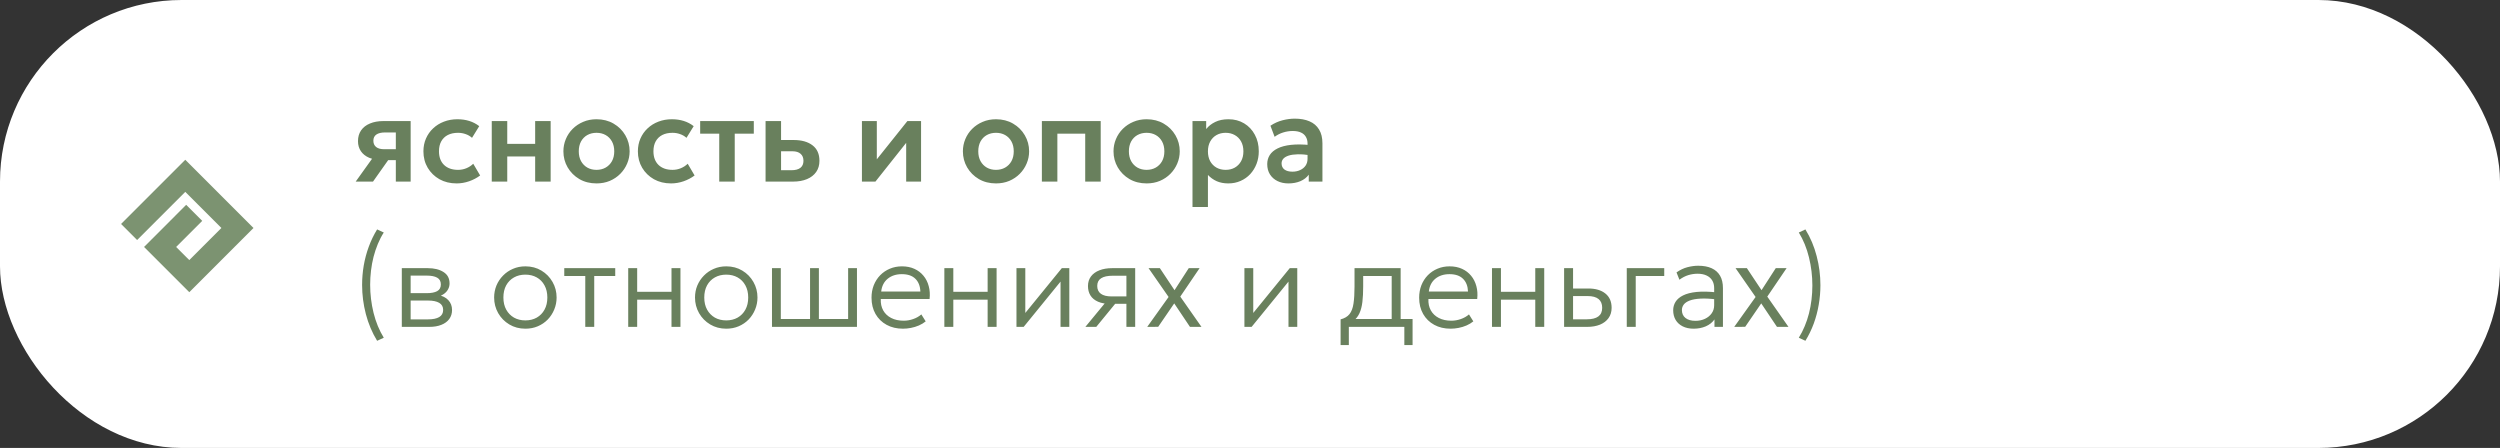 <?xml version="1.0" encoding="UTF-8"?> <svg xmlns="http://www.w3.org/2000/svg" width="413" height="74" viewBox="0 0 413 74" fill="none"><rect x="0" y="0" width="413" height="74" fill="#333333" stroke="none"/><rect width="413" height="74" rx="30" fill="white"></rect><path d="M58.76 30L62.47 24.82L63.08 26.43C62.267 26.43 61.567 26.307 60.98 26.06C60.393 25.807 59.94 25.447 59.62 24.98C59.3 24.513 59.14 23.96 59.14 23.32C59.14 22.627 59.31 22.033 59.65 21.54C59.997 21.04 60.487 20.66 61.12 20.4C61.753 20.133 62.497 20 63.35 20H67.84V30H65.39V21.88H63.62C62.987 21.88 62.503 21.997 62.17 22.23C61.843 22.457 61.68 22.797 61.68 23.25C61.68 23.69 61.83 24.033 62.13 24.28C62.437 24.527 62.877 24.65 63.45 24.65H65.68V26.45H64.13L61.62 30H58.76ZM75.429 30.3C74.369 30.3 73.425 30.07 72.599 29.61C71.779 29.143 71.132 28.513 70.659 27.72C70.185 26.92 69.949 26.013 69.949 25C69.949 24.233 70.089 23.53 70.369 22.89C70.649 22.243 71.042 21.683 71.549 21.21C72.055 20.73 72.649 20.36 73.329 20.1C74.015 19.833 74.762 19.7 75.569 19.7C76.269 19.7 76.919 19.793 77.519 19.98C78.119 20.167 78.669 20.453 79.169 20.84L77.979 22.77C77.665 22.49 77.309 22.283 76.909 22.15C76.515 22.01 76.102 21.94 75.669 21.94C75.015 21.94 74.452 22.06 73.979 22.3C73.512 22.54 73.152 22.887 72.899 23.34C72.645 23.793 72.519 24.343 72.519 24.99C72.519 25.95 72.799 26.703 73.359 27.25C73.925 27.79 74.695 28.06 75.669 28.06C76.155 28.06 76.615 27.97 77.049 27.79C77.482 27.61 77.859 27.363 78.179 27.05L79.319 28.99C78.772 29.397 78.162 29.717 77.489 29.95C76.815 30.183 76.129 30.3 75.429 30.3ZM81.238 30V20H83.798V23.77H88.408V20H90.968V30H88.408V25.85H83.798V30H81.238ZM98.544 30.3C97.477 30.3 96.53 30.06 95.704 29.58C94.884 29.093 94.24 28.45 93.774 27.65C93.307 26.843 93.074 25.96 93.074 25C93.074 24.293 93.207 23.62 93.474 22.98C93.74 22.34 94.117 21.777 94.604 21.29C95.097 20.797 95.677 20.41 96.344 20.13C97.01 19.843 97.744 19.7 98.544 19.7C99.604 19.7 100.544 19.94 101.364 20.42C102.19 20.9 102.837 21.543 103.304 22.35C103.777 23.157 104.014 24.04 104.014 25C104.014 25.707 103.877 26.38 103.604 27.02C103.337 27.653 102.96 28.217 102.474 28.71C101.987 29.203 101.41 29.593 100.744 29.88C100.077 30.16 99.344 30.3 98.544 30.3ZM98.534 28.06C99.1 28.06 99.604 27.937 100.044 27.69C100.49 27.437 100.84 27.083 101.094 26.63C101.347 26.17 101.474 25.627 101.474 25C101.474 24.373 101.347 23.83 101.094 23.37C100.84 22.91 100.494 22.557 100.054 22.31C99.614 22.063 99.11 21.94 98.544 21.94C97.977 21.94 97.47 22.063 97.024 22.31C96.584 22.557 96.237 22.91 95.984 23.37C95.737 23.83 95.614 24.373 95.614 25C95.614 25.627 95.74 26.17 95.994 26.63C96.247 27.083 96.594 27.437 97.034 27.69C97.474 27.937 97.974 28.06 98.534 28.06ZM110.858 30.3C109.798 30.3 108.855 30.07 108.028 29.61C107.208 29.143 106.562 28.513 106.088 27.72C105.615 26.92 105.378 26.013 105.378 25C105.378 24.233 105.518 23.53 105.798 22.89C106.078 22.243 106.472 21.683 106.978 21.21C107.485 20.73 108.078 20.36 108.758 20.1C109.445 19.833 110.192 19.7 110.998 19.7C111.698 19.7 112.348 19.793 112.948 19.98C113.548 20.167 114.098 20.453 114.598 20.84L113.408 22.77C113.095 22.49 112.738 22.283 112.338 22.15C111.945 22.01 111.532 21.94 111.098 21.94C110.445 21.94 109.882 22.06 109.408 22.3C108.942 22.54 108.582 22.887 108.328 23.34C108.075 23.793 107.948 24.343 107.948 24.99C107.948 25.95 108.228 26.703 108.788 27.25C109.355 27.79 110.125 28.06 111.098 28.06C111.585 28.06 112.045 27.97 112.478 27.79C112.912 27.61 113.288 27.363 113.608 27.05L114.748 28.99C114.202 29.397 113.592 29.717 112.918 29.95C112.245 30.183 111.558 30.3 110.858 30.3ZM118.818 30V22.08H115.668V20H124.528V22.08H121.378V30H118.818ZM126.472 30V20H129.032V28.12H130.742C131.396 28.12 131.889 27.99 132.222 27.73C132.562 27.463 132.732 27.077 132.732 26.57C132.732 26.07 132.576 25.683 132.262 25.41C131.949 25.13 131.499 24.99 130.912 24.99H128.722V23.13H131.112C132.432 23.13 133.472 23.423 134.232 24.01C134.992 24.59 135.372 25.443 135.372 26.57C135.372 27.283 135.192 27.897 134.832 28.41C134.472 28.923 133.966 29.317 133.312 29.59C132.659 29.863 131.892 30 131.012 30H126.472ZM142.39 30V20H144.85V26.32L149.9 20H152.16V30H149.7V23.6L144.62 30H142.39ZM164.54 30.3C163.473 30.3 162.526 30.06 161.7 29.58C160.88 29.093 160.236 28.45 159.77 27.65C159.303 26.843 159.07 25.96 159.07 25C159.07 24.293 159.203 23.62 159.47 22.98C159.736 22.34 160.113 21.777 160.6 21.29C161.093 20.797 161.673 20.41 162.34 20.13C163.006 19.843 163.74 19.7 164.54 19.7C165.6 19.7 166.54 19.94 167.36 20.42C168.186 20.9 168.833 21.543 169.3 22.35C169.773 23.157 170.01 24.04 170.01 25C170.01 25.707 169.873 26.38 169.6 27.02C169.333 27.653 168.956 28.217 168.47 28.71C167.983 29.203 167.406 29.593 166.74 29.88C166.073 30.16 165.34 30.3 164.54 30.3ZM164.53 28.06C165.096 28.06 165.6 27.937 166.04 27.69C166.486 27.437 166.836 27.083 167.09 26.63C167.343 26.17 167.47 25.627 167.47 25C167.47 24.373 167.343 23.83 167.09 23.37C166.836 22.91 166.49 22.557 166.05 22.31C165.61 22.063 165.106 21.94 164.54 21.94C163.973 21.94 163.466 22.063 163.02 22.31C162.58 22.557 162.233 22.91 161.98 23.37C161.733 23.83 161.61 24.373 161.61 25C161.61 25.627 161.736 26.17 161.99 26.63C162.243 27.083 162.59 27.437 163.03 27.69C163.47 27.937 163.97 28.06 164.53 28.06ZM172.117 30V20H181.837V30H179.277V22.08H174.677V30H172.117ZM189.423 30.3C188.356 30.3 187.409 30.06 186.583 29.58C185.763 29.093 185.119 28.45 184.653 27.65C184.186 26.843 183.953 25.96 183.953 25C183.953 24.293 184.086 23.62 184.353 22.98C184.619 22.34 184.996 21.777 185.483 21.29C185.976 20.797 186.556 20.41 187.223 20.13C187.889 19.843 188.623 19.7 189.423 19.7C190.483 19.7 191.423 19.94 192.243 20.42C193.069 20.9 193.716 21.543 194.183 22.35C194.656 23.157 194.893 24.04 194.893 25C194.893 25.707 194.756 26.38 194.483 27.02C194.216 27.653 193.839 28.217 193.353 28.71C192.866 29.203 192.289 29.593 191.623 29.88C190.956 30.16 190.223 30.3 189.423 30.3ZM189.413 28.06C189.979 28.06 190.483 27.937 190.923 27.69C191.369 27.437 191.719 27.083 191.973 26.63C192.226 26.17 192.353 25.627 192.353 25C192.353 24.373 192.226 23.83 191.973 23.37C191.719 22.91 191.373 22.557 190.933 22.31C190.493 22.063 189.989 21.94 189.423 21.94C188.856 21.94 188.349 22.063 187.903 22.31C187.463 22.557 187.116 22.91 186.863 23.37C186.616 23.83 186.493 24.373 186.493 25C186.493 25.627 186.619 26.17 186.873 26.63C187.126 27.083 187.473 27.437 187.913 27.69C188.353 27.937 188.853 28.06 189.413 28.06ZM197 34.2V20H199.26V21.32C199.646 20.833 200.143 20.443 200.75 20.15C201.356 19.85 202.09 19.7 202.95 19.7C203.916 19.7 204.776 19.927 205.53 20.38C206.283 20.833 206.873 21.46 207.3 22.26C207.733 23.053 207.95 23.967 207.95 25C207.95 25.74 207.826 26.43 207.58 27.07C207.333 27.71 206.986 28.273 206.54 28.76C206.093 29.24 205.56 29.617 204.94 29.89C204.326 30.163 203.65 30.3 202.91 30.3C202.19 30.3 201.55 30.177 200.99 29.93C200.436 29.677 199.956 29.333 199.55 28.9V34.2H197ZM202.48 28.06C203.046 28.06 203.55 27.937 203.99 27.69C204.43 27.437 204.776 27.083 205.03 26.63C205.283 26.17 205.41 25.627 205.41 25C205.41 24.373 205.283 23.83 205.03 23.37C204.776 22.91 204.426 22.557 203.98 22.31C203.54 22.063 203.04 21.94 202.48 21.94C201.913 21.94 201.41 22.063 200.97 22.31C200.53 22.557 200.183 22.91 199.93 23.37C199.676 23.83 199.55 24.373 199.55 25C199.55 25.627 199.673 26.17 199.92 26.63C200.173 27.083 200.52 27.437 200.96 27.69C201.406 27.937 201.913 28.06 202.48 28.06ZM212.846 30.3C212.166 30.3 211.563 30.17 211.036 29.91C210.509 29.65 210.096 29.283 209.796 28.81C209.496 28.33 209.346 27.763 209.346 27.11C209.346 26.55 209.486 26.05 209.766 25.61C210.046 25.17 210.476 24.807 211.056 24.52C211.636 24.227 212.376 24.03 213.276 23.93C214.183 23.83 215.256 23.843 216.496 23.97L216.536 25.66C215.723 25.533 215.013 25.477 214.406 25.49C213.799 25.503 213.296 25.573 212.896 25.7C212.503 25.827 212.206 26 212.006 26.22C211.813 26.44 211.716 26.697 211.716 26.99C211.716 27.43 211.876 27.77 212.196 28.01C212.516 28.243 212.953 28.36 213.506 28.36C213.979 28.36 214.403 28.273 214.776 28.1C215.156 27.927 215.456 27.683 215.676 27.37C215.896 27.05 216.006 26.673 216.006 26.24V23.71C216.006 23.29 215.916 22.927 215.736 22.62C215.563 22.307 215.296 22.067 214.936 21.9C214.576 21.727 214.113 21.64 213.546 21.64C213.026 21.64 212.509 21.72 211.996 21.88C211.489 22.033 211.013 22.273 210.566 22.6L209.876 20.77C210.509 20.35 211.176 20.05 211.876 19.87C212.576 19.69 213.253 19.6 213.906 19.6C214.839 19.6 215.646 19.747 216.326 20.04C217.013 20.333 217.539 20.783 217.906 21.39C218.279 21.99 218.466 22.753 218.466 23.68V30H216.206V28.86C215.873 29.32 215.413 29.677 214.826 29.93C214.239 30.177 213.579 30.3 212.846 30.3ZM62.3 56.3C61.473 54.94 60.853 53.47 60.44 51.89C60.027 50.303 59.82 48.7 59.82 47.08C59.82 46 59.91 44.927 60.09 43.86C60.277 42.793 60.553 41.76 60.92 40.76C61.287 39.753 61.747 38.8 62.3 37.9L63.4 38.41C63.027 38.99 62.7 39.62 62.42 40.3C62.14 40.98 61.903 41.69 61.71 42.43C61.523 43.163 61.383 43.92 61.29 44.7C61.197 45.473 61.15 46.253 61.15 47.04C61.15 48.607 61.337 50.153 61.71 51.68C62.09 53.207 62.653 54.577 63.4 55.79L62.3 56.3ZM66.378 54V44.3H70.678C71.738 44.3 72.602 44.513 73.268 44.94C73.935 45.36 74.268 45.987 74.268 46.82C74.268 47.167 74.188 47.487 74.028 47.78C73.875 48.073 73.652 48.327 73.358 48.54C73.065 48.753 72.712 48.913 72.298 49.02L72.268 48.7C73.062 48.847 73.662 49.143 74.068 49.59C74.475 50.03 74.678 50.57 74.678 51.21C74.678 51.783 74.525 52.28 74.218 52.7C73.918 53.113 73.485 53.433 72.918 53.66C72.358 53.887 71.695 54 70.928 54H66.378ZM67.838 52.76H70.718C71.512 52.76 72.125 52.633 72.558 52.38C72.992 52.12 73.208 51.727 73.208 51.2C73.208 50.673 72.992 50.283 72.558 50.03C72.125 49.777 71.512 49.65 70.718 49.65H67.568V48.43H70.498C71.238 48.43 71.812 48.32 72.218 48.1C72.625 47.873 72.828 47.503 72.828 46.99C72.828 46.47 72.625 46.097 72.218 45.87C71.818 45.643 71.245 45.53 70.498 45.53H67.838V52.76ZM86.791 54.3C85.804 54.3 84.921 54.067 84.141 53.6C83.361 53.133 82.748 52.51 82.301 51.73C81.854 50.943 81.631 50.083 81.631 49.15C81.631 48.45 81.758 47.79 82.011 47.17C82.271 46.55 82.634 46.003 83.101 45.53C83.568 45.05 84.114 44.677 84.741 44.41C85.368 44.137 86.051 44 86.791 44C87.784 44 88.668 44.233 89.441 44.7C90.221 45.167 90.834 45.793 91.281 46.58C91.728 47.36 91.951 48.217 91.951 49.15C91.951 49.843 91.821 50.503 91.561 51.13C91.308 51.75 90.951 52.3 90.491 52.78C90.031 53.253 89.484 53.627 88.851 53.9C88.224 54.167 87.538 54.3 86.791 54.3ZM86.791 52.93C87.498 52.93 88.124 52.777 88.671 52.47C89.218 52.157 89.644 51.72 89.951 51.16C90.264 50.593 90.421 49.923 90.421 49.15C90.421 48.377 90.264 47.707 89.951 47.14C89.644 46.573 89.218 46.137 88.671 45.83C88.124 45.523 87.498 45.37 86.791 45.37C86.084 45.37 85.458 45.523 84.911 45.83C84.364 46.137 83.934 46.573 83.621 47.14C83.314 47.707 83.161 48.377 83.161 49.15C83.161 49.923 83.318 50.593 83.631 51.16C83.944 51.72 84.371 52.157 84.911 52.47C85.458 52.777 86.084 52.93 86.791 52.93ZM96.687 54V45.6H93.217V44.3H101.637V45.6H98.167V54H96.687ZM103.781 54V44.3H105.261V48.21H110.931V44.3H112.411V54H110.931V49.51H105.261V54H103.781ZM119.975 54.3C118.988 54.3 118.105 54.067 117.325 53.6C116.545 53.133 115.931 52.51 115.485 51.73C115.038 50.943 114.815 50.083 114.815 49.15C114.815 48.45 114.941 47.79 115.195 47.17C115.455 46.55 115.818 46.003 116.285 45.53C116.751 45.05 117.298 44.677 117.925 44.41C118.551 44.137 119.235 44 119.975 44C120.968 44 121.851 44.233 122.625 44.7C123.405 45.167 124.018 45.793 124.465 46.58C124.911 47.36 125.135 48.217 125.135 49.15C125.135 49.843 125.005 50.503 124.745 51.13C124.491 51.75 124.135 52.3 123.675 52.78C123.215 53.253 122.668 53.627 122.035 53.9C121.408 54.167 120.721 54.3 119.975 54.3ZM119.975 52.93C120.681 52.93 121.308 52.777 121.855 52.47C122.401 52.157 122.828 51.72 123.135 51.16C123.448 50.593 123.605 49.923 123.605 49.15C123.605 48.377 123.448 47.707 123.135 47.14C122.828 46.573 122.401 46.137 121.855 45.83C121.308 45.523 120.681 45.37 119.975 45.37C119.268 45.37 118.641 45.523 118.095 45.83C117.548 46.137 117.118 46.573 116.805 47.14C116.498 47.707 116.345 48.377 116.345 49.15C116.345 49.923 116.501 50.593 116.815 51.16C117.128 51.72 117.555 52.157 118.095 52.47C118.641 52.777 119.268 52.93 119.975 52.93ZM127.531 54V44.3H128.991V52.7H133.821V44.3H135.281V52.7H140.111V44.3H141.571V54H127.531ZM149.165 54.3C148.145 54.3 147.245 54.087 146.465 53.66C145.685 53.233 145.075 52.637 144.635 51.87C144.195 51.097 143.975 50.2 143.975 49.18C143.975 48.44 144.098 47.753 144.345 47.12C144.598 46.487 144.952 45.937 145.405 45.47C145.865 45.003 146.398 44.643 147.005 44.39C147.618 44.13 148.285 44 149.005 44C149.772 44 150.455 44.137 151.055 44.41C151.655 44.683 152.155 45.063 152.555 45.55C152.962 46.037 153.252 46.61 153.425 47.27C153.605 47.923 153.652 48.63 153.565 49.39H145.505C145.472 50.11 145.605 50.74 145.905 51.28C146.205 51.813 146.645 52.23 147.225 52.53C147.805 52.83 148.495 52.98 149.295 52.98C149.822 52.98 150.342 52.89 150.855 52.71C151.375 52.53 151.825 52.273 152.205 51.94L152.925 53.09C152.598 53.357 152.222 53.583 151.795 53.77C151.375 53.95 150.938 54.083 150.485 54.17C150.038 54.257 149.598 54.3 149.165 54.3ZM145.575 48.16H152.045C152.012 47.26 151.735 46.557 151.215 46.05C150.702 45.543 149.958 45.29 148.985 45.29C148.045 45.29 147.265 45.543 146.645 46.05C146.032 46.557 145.675 47.26 145.575 48.16ZM156.007 54V44.3H157.487V48.21H163.157V44.3H164.637V54H163.157V49.51H157.487V54H156.007ZM167.921 54V44.3H169.381V51.7L175.411 44.3H176.651V54H175.201V46.52L169.111 54H167.921ZM179.303 54L183.293 49.16L183.503 50.2C182.656 50.207 181.953 50.087 181.393 49.84C180.833 49.593 180.416 49.25 180.143 48.81C179.87 48.37 179.733 47.853 179.733 47.26C179.733 46.633 179.9 46.1 180.233 45.66C180.566 45.22 181.033 44.883 181.633 44.65C182.233 44.417 182.93 44.3 183.723 44.3H187.533V54H186.083V45.55H183.823C182.97 45.55 182.33 45.69 181.903 45.97C181.476 46.243 181.263 46.667 181.263 47.24C181.263 47.807 181.463 48.237 181.863 48.53C182.263 48.823 182.856 48.97 183.643 48.97H186.343V50.19H184.223L181.103 54H179.303ZM189.522 54L193.052 49.06L189.742 44.3H191.612L194.032 47.94L196.382 44.3H198.172L194.982 49L198.482 54H196.582L193.982 50.12L191.332 53.99L189.522 54ZM205.578 54V44.3H207.038V51.7L213.068 44.3H214.308V54H212.858V46.52L206.768 54H205.578ZM229.907 54V45.6H225.197V47.32C225.197 48.293 225.154 49.147 225.067 49.88C224.98 50.607 224.82 51.227 224.587 51.74C224.354 52.253 224.024 52.673 223.597 53C223.17 53.32 222.62 53.557 221.947 53.71L221.467 52.76C222.12 52.593 222.61 52.303 222.937 51.89C223.27 51.47 223.49 50.89 223.597 50.15C223.71 49.41 223.767 48.467 223.767 47.32V44.3H231.387V54H229.907ZM221.467 57V52.76L222.597 52.9L222.817 52.7H233.357V57H231.997V54H222.827V57H221.467ZM239.634 54.3C238.614 54.3 237.714 54.087 236.934 53.66C236.154 53.233 235.544 52.637 235.104 51.87C234.664 51.097 234.444 50.2 234.444 49.18C234.444 48.44 234.567 47.753 234.814 47.12C235.067 46.487 235.42 45.937 235.874 45.47C236.334 45.003 236.867 44.643 237.474 44.39C238.087 44.13 238.754 44 239.474 44C240.24 44 240.924 44.137 241.524 44.41C242.124 44.683 242.624 45.063 243.024 45.55C243.43 46.037 243.72 46.61 243.894 47.27C244.074 47.923 244.12 48.63 244.034 49.39H235.974C235.94 50.11 236.074 50.74 236.374 51.28C236.674 51.813 237.114 52.23 237.694 52.53C238.274 52.83 238.964 52.98 239.764 52.98C240.29 52.98 240.81 52.89 241.324 52.71C241.844 52.53 242.294 52.273 242.674 51.94L243.394 53.09C243.067 53.357 242.69 53.583 242.264 53.77C241.844 53.95 241.407 54.083 240.954 54.17C240.507 54.257 240.067 54.3 239.634 54.3ZM236.044 48.16H242.514C242.48 47.26 242.204 46.557 241.684 46.05C241.17 45.543 240.427 45.29 239.454 45.29C238.514 45.29 237.734 45.543 237.114 46.05C236.5 46.557 236.144 47.26 236.044 48.16ZM246.476 54V44.3H247.956V48.21H253.626V44.3H255.106V54H253.626V49.51H247.956V54H246.476ZM258.39 54V44.3H259.87V52.75H262.12C262.98 52.75 263.62 52.593 264.04 52.28C264.467 51.967 264.68 51.49 264.68 50.85C264.68 50.21 264.48 49.727 264.08 49.4C263.68 49.073 263.083 48.91 262.29 48.91H259.6V47.66H262.39C263.583 47.66 264.523 47.937 265.21 48.49C265.897 49.043 266.24 49.83 266.24 50.85C266.24 51.51 266.07 52.077 265.73 52.55C265.397 53.017 264.927 53.377 264.32 53.63C263.713 53.877 263.01 54 262.21 54H258.39ZM268.742 54V44.3H274.932V45.6H270.222V54H268.742ZM279.79 54.3C279.097 54.3 278.497 54.173 277.99 53.92C277.484 53.667 277.094 53.313 276.82 52.86C276.547 52.4 276.41 51.863 276.41 51.25C276.41 50.743 276.54 50.28 276.8 49.86C277.067 49.433 277.484 49.08 278.05 48.8C278.624 48.513 279.37 48.323 280.29 48.23C281.21 48.137 282.33 48.163 283.65 48.31L283.7 49.48C282.614 49.34 281.694 49.29 280.94 49.33C280.194 49.37 279.594 49.477 279.14 49.65C278.687 49.823 278.357 50.047 278.15 50.32C277.95 50.593 277.85 50.893 277.85 51.22C277.85 51.78 278.047 52.217 278.44 52.53C278.834 52.843 279.38 53 280.08 53C280.667 53 281.194 52.89 281.66 52.67C282.127 52.45 282.497 52.147 282.77 51.76C283.044 51.373 283.18 50.93 283.18 50.43V47.6C283.18 47.107 283.074 46.683 282.86 46.33C282.647 45.977 282.334 45.703 281.92 45.51C281.514 45.317 281.017 45.22 280.43 45.22C279.924 45.22 279.417 45.297 278.91 45.45C278.41 45.603 277.92 45.857 277.44 46.21L276.96 45C277.547 44.587 278.15 44.3 278.77 44.14C279.39 43.98 279.98 43.9 280.54 43.9C281.427 43.9 282.174 44.04 282.78 44.32C283.387 44.6 283.847 45.013 284.16 45.56C284.474 46.107 284.63 46.783 284.63 47.59V54H283.23V52.77C282.884 53.263 282.407 53.643 281.8 53.91C281.194 54.17 280.524 54.3 279.79 54.3ZM286.495 54L290.025 49.06L286.715 44.3H288.585L291.005 47.94L293.355 44.3H295.145L291.955 49L295.455 54H293.555L290.955 50.12L288.305 53.99L286.495 54ZM298.253 56.3L297.163 55.79C297.529 55.203 297.853 54.573 298.133 53.9C298.419 53.22 298.656 52.513 298.843 51.78C299.029 51.04 299.169 50.28 299.263 49.5C299.356 48.72 299.403 47.94 299.403 47.16C299.403 45.587 299.216 44.04 298.843 42.52C298.469 40.993 297.909 39.623 297.163 38.41L298.253 37.9C299.086 39.253 299.706 40.723 300.113 42.31C300.526 43.89 300.733 45.493 300.733 47.12C300.733 48.2 300.639 49.273 300.453 50.34C300.273 51.407 299.999 52.443 299.633 53.45C299.266 54.45 298.806 55.4 298.253 56.3Z" fill="#69805D"></path><path fill-rule="evenodd" clip-rule="evenodd" d="M30.607 31.697L22.652 39.652L20 37L30.607 26.393L41.876 37.663L31.27 48.27L23.797 40.797L30.757 33.836L33.409 36.488L29.1 40.797L31.27 42.966L36.573 37.663L30.607 31.697Z" fill="#7C9371"></path></svg> 